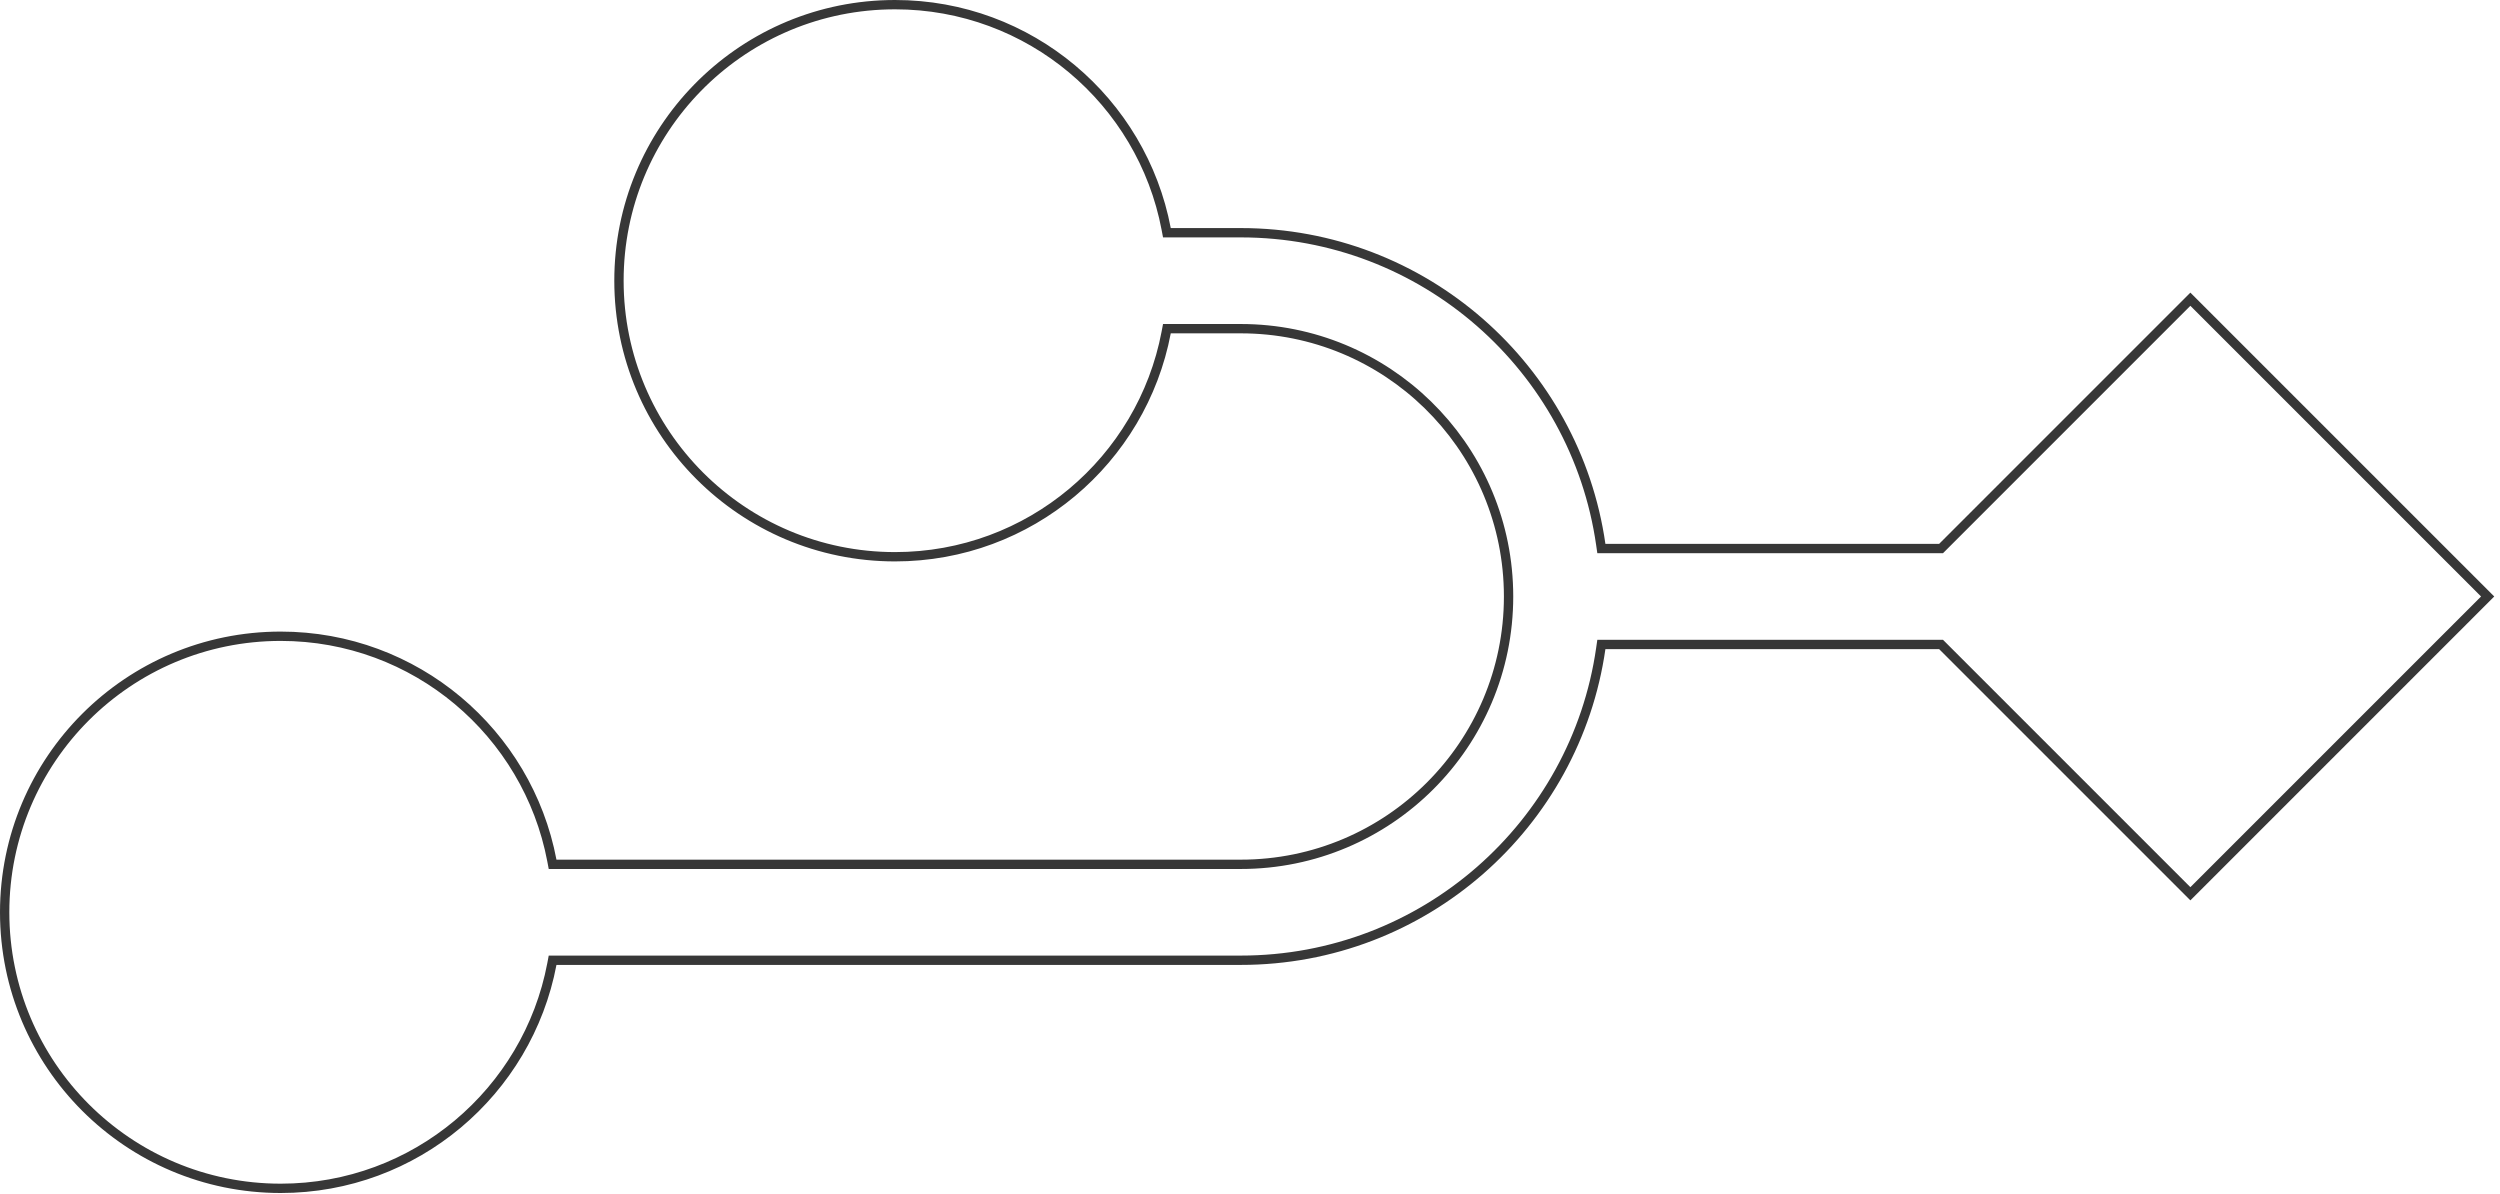<svg width="268" height="128" viewBox="0 0 268 128" fill="none" xmlns="http://www.w3.org/2000/svg">
<path d="M95.943 0.5C110.389 0.5 122.416 10.852 125.014 24.542L125.091 24.949H133.008C152.652 24.949 168.901 39.477 171.604 58.374L171.666 58.803H208.082L208.229 58.656L234.808 32.076L266.676 63.944L234.809 95.812L208.083 69.087H171.666L171.604 69.516C168.901 88.412 152.652 102.939 133.008 102.939H59.238L59.161 103.347C56.564 117.037 44.538 127.39 30.092 127.39C13.749 127.39 0.5 114.141 0.5 97.798C0.5 81.455 13.749 68.206 30.092 68.206C44.537 68.206 56.564 78.558 59.161 92.248L59.238 92.655H133.008C148.864 92.655 161.719 79.801 161.719 63.944L161.709 63.203C161.316 47.689 148.616 35.234 133.008 35.234H125.091L125.014 35.642C122.416 49.332 110.389 59.684 95.943 59.684C79.601 59.683 66.353 46.435 66.353 30.092C66.353 14.004 79.19 0.915 95.18 0.51L95.943 0.5Z" stroke="#373737"/>
</svg>

